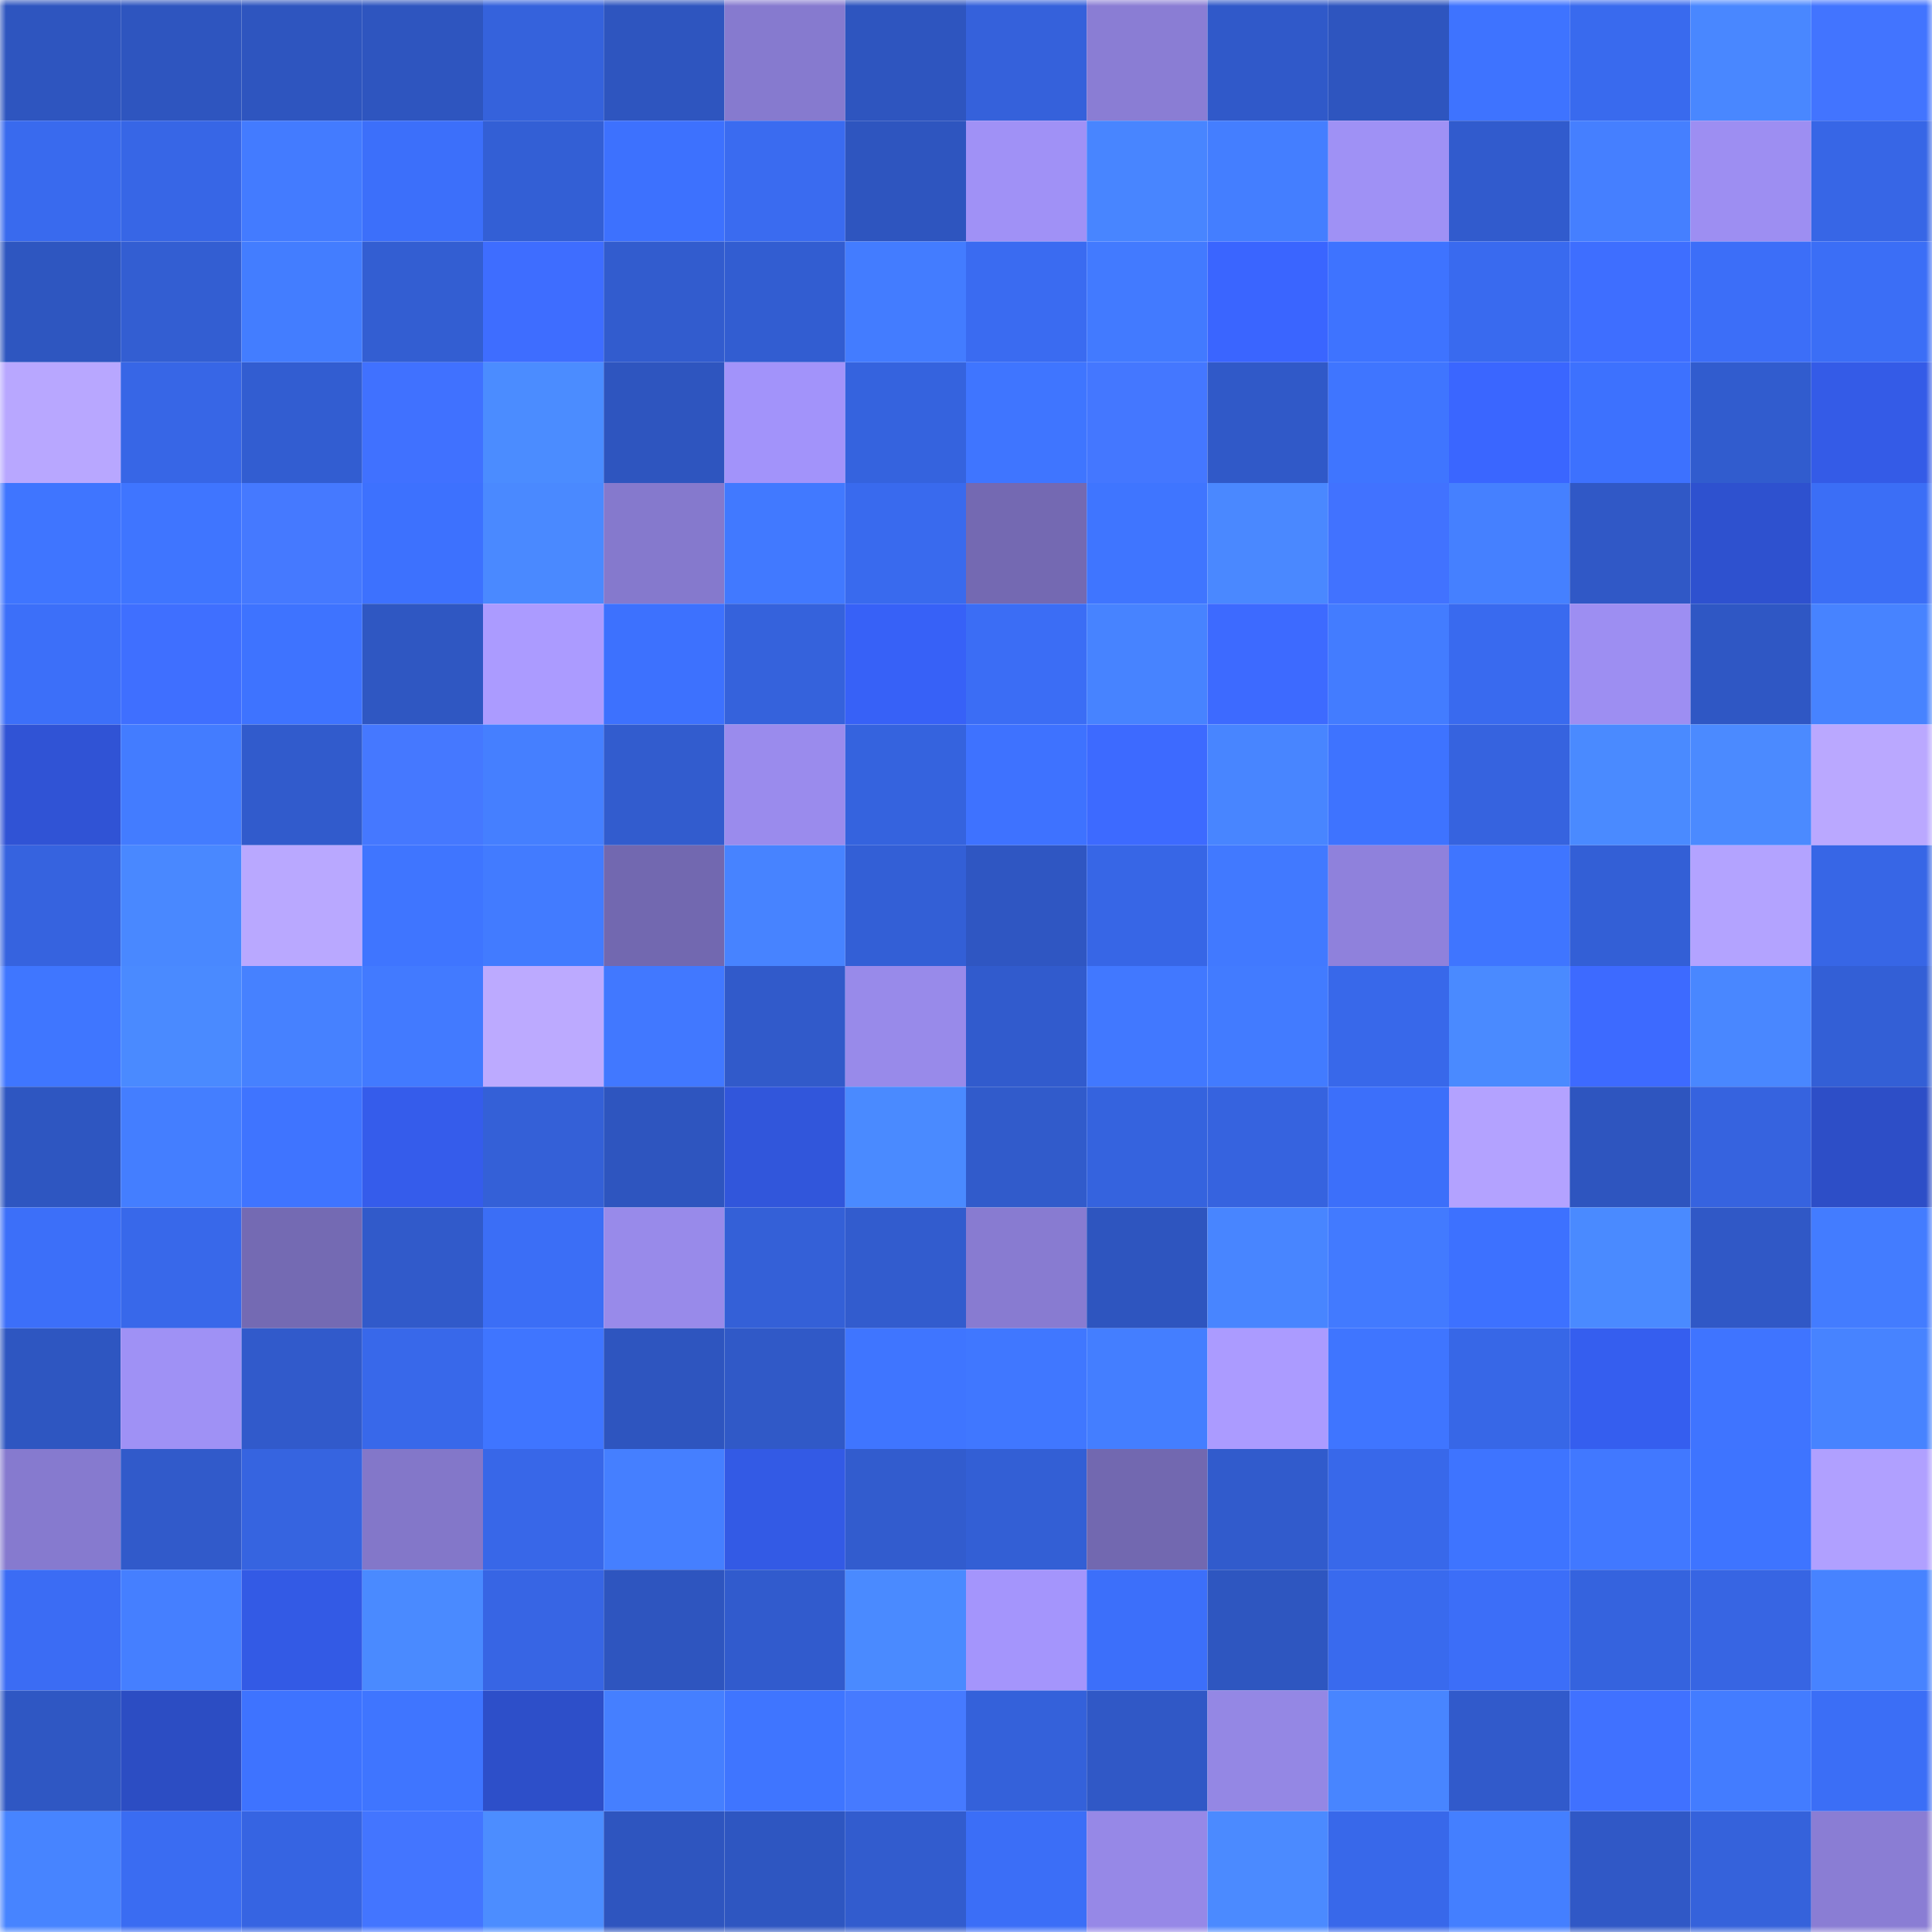 <svg viewBox="0 0 160 160" fill="none" role="img" xmlns="http://www.w3.org/2000/svg" width="240" height="240" name="basenames%2Cgoooo.base.eth"><mask id="1230814344" mask-type="alpha" maskUnits="userSpaceOnUse" x="0" y="0" width="160" height="160"><rect width="160" height="160" fill="#FFFFFF"></rect></mask><g mask="url(#1230814344)"><rect x="0" y="0" width="10" height="10" fill="#2e55bf"></rect><rect x="10" y="0" width="10" height="10" fill="#2e55bf"></rect><rect x="20" y="0" width="10" height="10" fill="#2e55bf"></rect><rect x="30" y="0" width="10" height="10" fill="#2e55bf"></rect><rect x="40" y="0" width="10" height="10" fill="#3562dc"></rect><rect x="50" y="0" width="10" height="10" fill="#2e55bf"></rect><rect x="60" y="0" width="10" height="10" fill="#867acf"></rect><rect x="70" y="0" width="10" height="10" fill="#2e55bf"></rect><rect x="80" y="0" width="10" height="10" fill="#3561db"></rect><rect x="90" y="0" width="10" height="10" fill="#8a7dd4"></rect><rect x="100" y="0" width="10" height="10" fill="#3059c9"></rect><rect x="110" y="0" width="10" height="10" fill="#2e55bf"></rect><rect x="120" y="0" width="10" height="10" fill="#3e73ff"></rect><rect x="130" y="0" width="10" height="10" fill="#396aee"></rect><rect x="140" y="0" width="10" height="10" fill="#4987ff"></rect><rect x="150" y="0" width="10" height="10" fill="#4274ff"></rect><rect x="0" y="10" width="10" height="10" fill="#396aee"></rect><rect x="10" y="10" width="10" height="10" fill="#3766e6"></rect><rect x="20" y="10" width="10" height="10" fill="#437bff"></rect><rect x="30" y="10" width="10" height="10" fill="#3c6ffa"></rect><rect x="40" y="10" width="10" height="10" fill="#335fd5"></rect><rect x="50" y="10" width="10" height="10" fill="#3d71fe"></rect><rect x="60" y="10" width="10" height="10" fill="#3a6bf0"></rect><rect x="70" y="10" width="10" height="10" fill="#2e55bf"></rect><rect x="80" y="10" width="10" height="10" fill="#a091f6"></rect><rect x="90" y="10" width="10" height="10" fill="#4885ff"></rect><rect x="100" y="10" width="10" height="10" fill="#447eff"></rect><rect x="110" y="10" width="10" height="10" fill="#9f91f5"></rect><rect x="120" y="10" width="10" height="10" fill="#315bcd"></rect><rect x="130" y="10" width="10" height="10" fill="#457fff"></rect><rect x="140" y="10" width="10" height="10" fill="#9d8ef2"></rect><rect x="150" y="10" width="10" height="10" fill="#3766e6"></rect><rect x="0" y="20" width="10" height="10" fill="#2e56c0"></rect><rect x="10" y="20" width="10" height="10" fill="#335ed2"></rect><rect x="20" y="20" width="10" height="10" fill="#437dff"></rect><rect x="30" y="20" width="10" height="10" fill="#335ed2"></rect><rect x="40" y="20" width="10" height="10" fill="#3e6dff"></rect><rect x="50" y="20" width="10" height="10" fill="#325cce"></rect><rect x="60" y="20" width="10" height="10" fill="#325dd1"></rect><rect x="70" y="20" width="10" height="10" fill="#437cff"></rect><rect x="80" y="20" width="10" height="10" fill="#3a6bf1"></rect><rect x="90" y="20" width="10" height="10" fill="#427aff"></rect><rect x="100" y="20" width="10" height="10" fill="#3a65ff"></rect><rect x="110" y="20" width="10" height="10" fill="#3e73ff"></rect><rect x="120" y="20" width="10" height="10" fill="#396aef"></rect><rect x="130" y="20" width="10" height="10" fill="#3e6eff"></rect><rect x="140" y="20" width="10" height="10" fill="#3c6ef8"></rect><rect x="150" y="20" width="10" height="10" fill="#3b6ef6"></rect><rect x="0" y="30" width="10" height="10" fill="#b8a7ff"></rect><rect x="10" y="30" width="10" height="10" fill="#3766e6"></rect><rect x="20" y="30" width="10" height="10" fill="#325dd1"></rect><rect x="30" y="30" width="10" height="10" fill="#4071ff"></rect><rect x="40" y="30" width="10" height="10" fill="#4b8cff"></rect><rect x="50" y="30" width="10" height="10" fill="#2e55bf"></rect><rect x="60" y="30" width="10" height="10" fill="#a293fa"></rect><rect x="70" y="30" width="10" height="10" fill="#3563de"></rect><rect x="80" y="30" width="10" height="10" fill="#3f75ff"></rect><rect x="90" y="30" width="10" height="10" fill="#4477ff"></rect><rect x="100" y="30" width="10" height="10" fill="#3059c8"></rect><rect x="110" y="30" width="10" height="10" fill="#3f75ff"></rect><rect x="120" y="30" width="10" height="10" fill="#3a66ff"></rect><rect x="130" y="30" width="10" height="10" fill="#3d71fe"></rect><rect x="140" y="30" width="10" height="10" fill="#315cce"></rect><rect x="150" y="30" width="10" height="10" fill="#345be7"></rect><rect x="0" y="40" width="10" height="10" fill="#3f75ff"></rect><rect x="10" y="40" width="10" height="10" fill="#3f75ff"></rect><rect x="20" y="40" width="10" height="10" fill="#4579ff"></rect><rect x="30" y="40" width="10" height="10" fill="#3d71fe"></rect><rect x="40" y="40" width="10" height="10" fill="#4a89ff"></rect><rect x="50" y="40" width="10" height="10" fill="#8579cd"></rect><rect x="60" y="40" width="10" height="10" fill="#4179ff"></rect><rect x="70" y="40" width="10" height="10" fill="#396aee"></rect><rect x="80" y="40" width="10" height="10" fill="#7469b2"></rect><rect x="90" y="40" width="10" height="10" fill="#3f75ff"></rect><rect x="100" y="40" width="10" height="10" fill="#4a88ff"></rect><rect x="110" y="40" width="10" height="10" fill="#4172ff"></rect><rect x="120" y="40" width="10" height="10" fill="#4580ff"></rect><rect x="130" y="40" width="10" height="10" fill="#3058c6"></rect><rect x="140" y="40" width="10" height="10" fill="#2e51cf"></rect><rect x="150" y="40" width="10" height="10" fill="#3b6ef6"></rect><rect x="0" y="50" width="10" height="10" fill="#3c6ff9"></rect><rect x="10" y="50" width="10" height="10" fill="#3f6fff"></rect><rect x="20" y="50" width="10" height="10" fill="#3e73ff"></rect><rect x="30" y="50" width="10" height="10" fill="#2f57c2"></rect><rect x="40" y="50" width="10" height="10" fill="#ab9bff"></rect><rect x="50" y="50" width="10" height="10" fill="#3d71fe"></rect><rect x="60" y="50" width="10" height="10" fill="#3562dc"></rect><rect x="70" y="50" width="10" height="10" fill="#3761f7"></rect><rect x="80" y="50" width="10" height="10" fill="#3b6df5"></rect><rect x="90" y="50" width="10" height="10" fill="#4783ff"></rect><rect x="100" y="50" width="10" height="10" fill="#3d6aff"></rect><rect x="110" y="50" width="10" height="10" fill="#437cff"></rect><rect x="120" y="50" width="10" height="10" fill="#396aef"></rect><rect x="130" y="50" width="10" height="10" fill="#9d8ef2"></rect><rect x="140" y="50" width="10" height="10" fill="#2f57c4"></rect><rect x="150" y="50" width="10" height="10" fill="#4783ff"></rect><rect x="0" y="60" width="10" height="10" fill="#3053d5"></rect><rect x="10" y="60" width="10" height="10" fill="#437cff"></rect><rect x="20" y="60" width="10" height="10" fill="#315bcc"></rect><rect x="30" y="60" width="10" height="10" fill="#4578ff"></rect><rect x="40" y="60" width="10" height="10" fill="#457fff"></rect><rect x="50" y="60" width="10" height="10" fill="#325cce"></rect><rect x="60" y="60" width="10" height="10" fill="#9a8bed"></rect><rect x="70" y="60" width="10" height="10" fill="#3563de"></rect><rect x="80" y="60" width="10" height="10" fill="#3e72ff"></rect><rect x="90" y="60" width="10" height="10" fill="#3d6aff"></rect><rect x="100" y="60" width="10" height="10" fill="#4885ff"></rect><rect x="110" y="60" width="10" height="10" fill="#3e73ff"></rect><rect x="120" y="60" width="10" height="10" fill="#3663df"></rect><rect x="130" y="60" width="10" height="10" fill="#4a8aff"></rect><rect x="140" y="60" width="10" height="10" fill="#4b8aff"></rect><rect x="150" y="60" width="10" height="10" fill="#baa8ff"></rect><rect x="0" y="70" width="10" height="10" fill="#3663df"></rect><rect x="10" y="70" width="10" height="10" fill="#4988ff"></rect><rect x="20" y="70" width="10" height="10" fill="#b9a8ff"></rect><rect x="30" y="70" width="10" height="10" fill="#3f75ff"></rect><rect x="40" y="70" width="10" height="10" fill="#427bff"></rect><rect x="50" y="70" width="10" height="10" fill="#7268b0"></rect><rect x="60" y="70" width="10" height="10" fill="#4783ff"></rect><rect x="70" y="70" width="10" height="10" fill="#335fd6"></rect><rect x="80" y="70" width="10" height="10" fill="#2f56c2"></rect><rect x="90" y="70" width="10" height="10" fill="#3766e6"></rect><rect x="100" y="70" width="10" height="10" fill="#4179ff"></rect><rect x="110" y="70" width="10" height="10" fill="#8f81dc"></rect><rect x="120" y="70" width="10" height="10" fill="#3f75ff"></rect><rect x="130" y="70" width="10" height="10" fill="#335fd6"></rect><rect x="140" y="70" width="10" height="10" fill="#b3a3ff"></rect><rect x="150" y="70" width="10" height="10" fill="#3766e6"></rect><rect x="0" y="80" width="10" height="10" fill="#3f76ff"></rect><rect x="10" y="80" width="10" height="10" fill="#4a8aff"></rect><rect x="20" y="80" width="10" height="10" fill="#4681ff"></rect><rect x="30" y="80" width="10" height="10" fill="#427aff"></rect><rect x="40" y="80" width="10" height="10" fill="#bcaaff"></rect><rect x="50" y="80" width="10" height="10" fill="#4178ff"></rect><rect x="60" y="80" width="10" height="10" fill="#315aca"></rect><rect x="70" y="80" width="10" height="10" fill="#988aea"></rect><rect x="80" y="80" width="10" height="10" fill="#315bcd"></rect><rect x="90" y="80" width="10" height="10" fill="#4178ff"></rect><rect x="100" y="80" width="10" height="10" fill="#427bff"></rect><rect x="110" y="80" width="10" height="10" fill="#3868ea"></rect><rect x="120" y="80" width="10" height="10" fill="#4a8aff"></rect><rect x="130" y="80" width="10" height="10" fill="#3d6aff"></rect><rect x="140" y="80" width="10" height="10" fill="#4987ff"></rect><rect x="150" y="80" width="10" height="10" fill="#335fd6"></rect><rect x="0" y="90" width="10" height="10" fill="#2e56c1"></rect><rect x="10" y="90" width="10" height="10" fill="#447eff"></rect><rect x="20" y="90" width="10" height="10" fill="#3f74ff"></rect><rect x="30" y="90" width="10" height="10" fill="#355ceb"></rect><rect x="40" y="90" width="10" height="10" fill="#3460d7"></rect><rect x="50" y="90" width="10" height="10" fill="#2e55bf"></rect><rect x="60" y="90" width="10" height="10" fill="#3156db"></rect><rect x="70" y="90" width="10" height="10" fill="#4a8aff"></rect><rect x="80" y="90" width="10" height="10" fill="#315bcb"></rect><rect x="90" y="90" width="10" height="10" fill="#3563de"></rect><rect x="100" y="90" width="10" height="10" fill="#3663df"></rect><rect x="110" y="90" width="10" height="10" fill="#3c6ffa"></rect><rect x="120" y="90" width="10" height="10" fill="#b3a2ff"></rect><rect x="130" y="90" width="10" height="10" fill="#2e55bf"></rect><rect x="140" y="90" width="10" height="10" fill="#3663df"></rect><rect x="150" y="90" width="10" height="10" fill="#2d4ec7"></rect><rect x="0" y="100" width="10" height="10" fill="#3c6ff9"></rect><rect x="10" y="100" width="10" height="10" fill="#3868ea"></rect><rect x="20" y="100" width="10" height="10" fill="#746ab3"></rect><rect x="30" y="100" width="10" height="10" fill="#315aca"></rect><rect x="40" y="100" width="10" height="10" fill="#3b6ef6"></rect><rect x="50" y="100" width="10" height="10" fill="#988aea"></rect><rect x="60" y="100" width="10" height="10" fill="#3460d7"></rect><rect x="70" y="100" width="10" height="10" fill="#325cce"></rect><rect x="80" y="100" width="10" height="10" fill="#887bd1"></rect><rect x="90" y="100" width="10" height="10" fill="#2e55bf"></rect><rect x="100" y="100" width="10" height="10" fill="#4885ff"></rect><rect x="110" y="100" width="10" height="10" fill="#427aff"></rect><rect x="120" y="100" width="10" height="10" fill="#3d71ff"></rect><rect x="130" y="100" width="10" height="10" fill="#4a8aff"></rect><rect x="140" y="100" width="10" height="10" fill="#3058c6"></rect><rect x="150" y="100" width="10" height="10" fill="#437cff"></rect><rect x="0" y="110" width="10" height="10" fill="#2e56c1"></rect><rect x="10" y="110" width="10" height="10" fill="#9f91f5"></rect><rect x="20" y="110" width="10" height="10" fill="#315acb"></rect><rect x="30" y="110" width="10" height="10" fill="#3868ea"></rect><rect x="40" y="110" width="10" height="10" fill="#3f75ff"></rect><rect x="50" y="110" width="10" height="10" fill="#2e55bf"></rect><rect x="60" y="110" width="10" height="10" fill="#3059c7"></rect><rect x="70" y="110" width="10" height="10" fill="#3f75ff"></rect><rect x="80" y="110" width="10" height="10" fill="#4077ff"></rect><rect x="90" y="110" width="10" height="10" fill="#447eff"></rect><rect x="100" y="110" width="10" height="10" fill="#ab9bff"></rect><rect x="110" y="110" width="10" height="10" fill="#3f75ff"></rect><rect x="120" y="110" width="10" height="10" fill="#3767e7"></rect><rect x="130" y="110" width="10" height="10" fill="#355eef"></rect><rect x="140" y="110" width="10" height="10" fill="#3f74ff"></rect><rect x="150" y="110" width="10" height="10" fill="#4783ff"></rect><rect x="0" y="120" width="10" height="10" fill="#867acf"></rect><rect x="10" y="120" width="10" height="10" fill="#315aca"></rect><rect x="20" y="120" width="10" height="10" fill="#3664e0"></rect><rect x="30" y="120" width="10" height="10" fill="#8377c9"></rect><rect x="40" y="120" width="10" height="10" fill="#3867e8"></rect><rect x="50" y="120" width="10" height="10" fill="#457fff"></rect><rect x="60" y="120" width="10" height="10" fill="#335ae5"></rect><rect x="70" y="120" width="10" height="10" fill="#325cce"></rect><rect x="80" y="120" width="10" height="10" fill="#335fd5"></rect><rect x="90" y="120" width="10" height="10" fill="#7268b0"></rect><rect x="100" y="120" width="10" height="10" fill="#315bcc"></rect><rect x="110" y="120" width="10" height="10" fill="#3868ea"></rect><rect x="120" y="120" width="10" height="10" fill="#3e74ff"></rect><rect x="130" y="120" width="10" height="10" fill="#4178ff"></rect><rect x="140" y="120" width="10" height="10" fill="#3e74ff"></rect><rect x="150" y="120" width="10" height="10" fill="#b0a0ff"></rect><rect x="0" y="130" width="10" height="10" fill="#3b6cf4"></rect><rect x="10" y="130" width="10" height="10" fill="#457fff"></rect><rect x="20" y="130" width="10" height="10" fill="#335ae5"></rect><rect x="30" y="130" width="10" height="10" fill="#4a8aff"></rect><rect x="40" y="130" width="10" height="10" fill="#3765e4"></rect><rect x="50" y="130" width="10" height="10" fill="#2e55bf"></rect><rect x="60" y="130" width="10" height="10" fill="#315bcd"></rect><rect x="70" y="130" width="10" height="10" fill="#4a8aff"></rect><rect x="80" y="130" width="10" height="10" fill="#a495fc"></rect><rect x="90" y="130" width="10" height="10" fill="#3c6ffa"></rect><rect x="100" y="130" width="10" height="10" fill="#2e56c0"></rect><rect x="110" y="130" width="10" height="10" fill="#396aee"></rect><rect x="120" y="130" width="10" height="10" fill="#3c6ef8"></rect><rect x="130" y="130" width="10" height="10" fill="#3563de"></rect><rect x="140" y="130" width="10" height="10" fill="#3765e3"></rect><rect x="150" y="130" width="10" height="10" fill="#4783ff"></rect><rect x="0" y="140" width="10" height="10" fill="#2f57c3"></rect><rect x="10" y="140" width="10" height="10" fill="#2c4dc3"></rect><rect x="20" y="140" width="10" height="10" fill="#3e73ff"></rect><rect x="30" y="140" width="10" height="10" fill="#3f75ff"></rect><rect x="40" y="140" width="10" height="10" fill="#2d4fc9"></rect><rect x="50" y="140" width="10" height="10" fill="#457fff"></rect><rect x="60" y="140" width="10" height="10" fill="#3f75ff"></rect><rect x="70" y="140" width="10" height="10" fill="#467aff"></rect><rect x="80" y="140" width="10" height="10" fill="#3461da"></rect><rect x="90" y="140" width="10" height="10" fill="#3058c6"></rect><rect x="100" y="140" width="10" height="10" fill="#9487e4"></rect><rect x="110" y="140" width="10" height="10" fill="#4885ff"></rect><rect x="120" y="140" width="10" height="10" fill="#315acb"></rect><rect x="130" y="140" width="10" height="10" fill="#4071ff"></rect><rect x="140" y="140" width="10" height="10" fill="#437cff"></rect><rect x="150" y="140" width="10" height="10" fill="#3b6ef6"></rect><rect x="0" y="150" width="10" height="10" fill="#4784ff"></rect><rect x="10" y="150" width="10" height="10" fill="#3a6cf2"></rect><rect x="20" y="150" width="10" height="10" fill="#3664e2"></rect><rect x="30" y="150" width="10" height="10" fill="#4375ff"></rect><rect x="40" y="150" width="10" height="10" fill="#4c8dff"></rect><rect x="50" y="150" width="10" height="10" fill="#2e55bf"></rect><rect x="60" y="150" width="10" height="10" fill="#2e56c1"></rect><rect x="70" y="150" width="10" height="10" fill="#325cce"></rect><rect x="80" y="150" width="10" height="10" fill="#3b6ef7"></rect><rect x="90" y="150" width="10" height="10" fill="#9688e7"></rect><rect x="100" y="150" width="10" height="10" fill="#4b8aff"></rect><rect x="110" y="150" width="10" height="10" fill="#3868ea"></rect><rect x="120" y="150" width="10" height="10" fill="#447fff"></rect><rect x="130" y="150" width="10" height="10" fill="#3058c6"></rect><rect x="140" y="150" width="10" height="10" fill="#3562db"></rect><rect x="150" y="150" width="10" height="10" fill="#8a7dd4"></rect></g></svg>